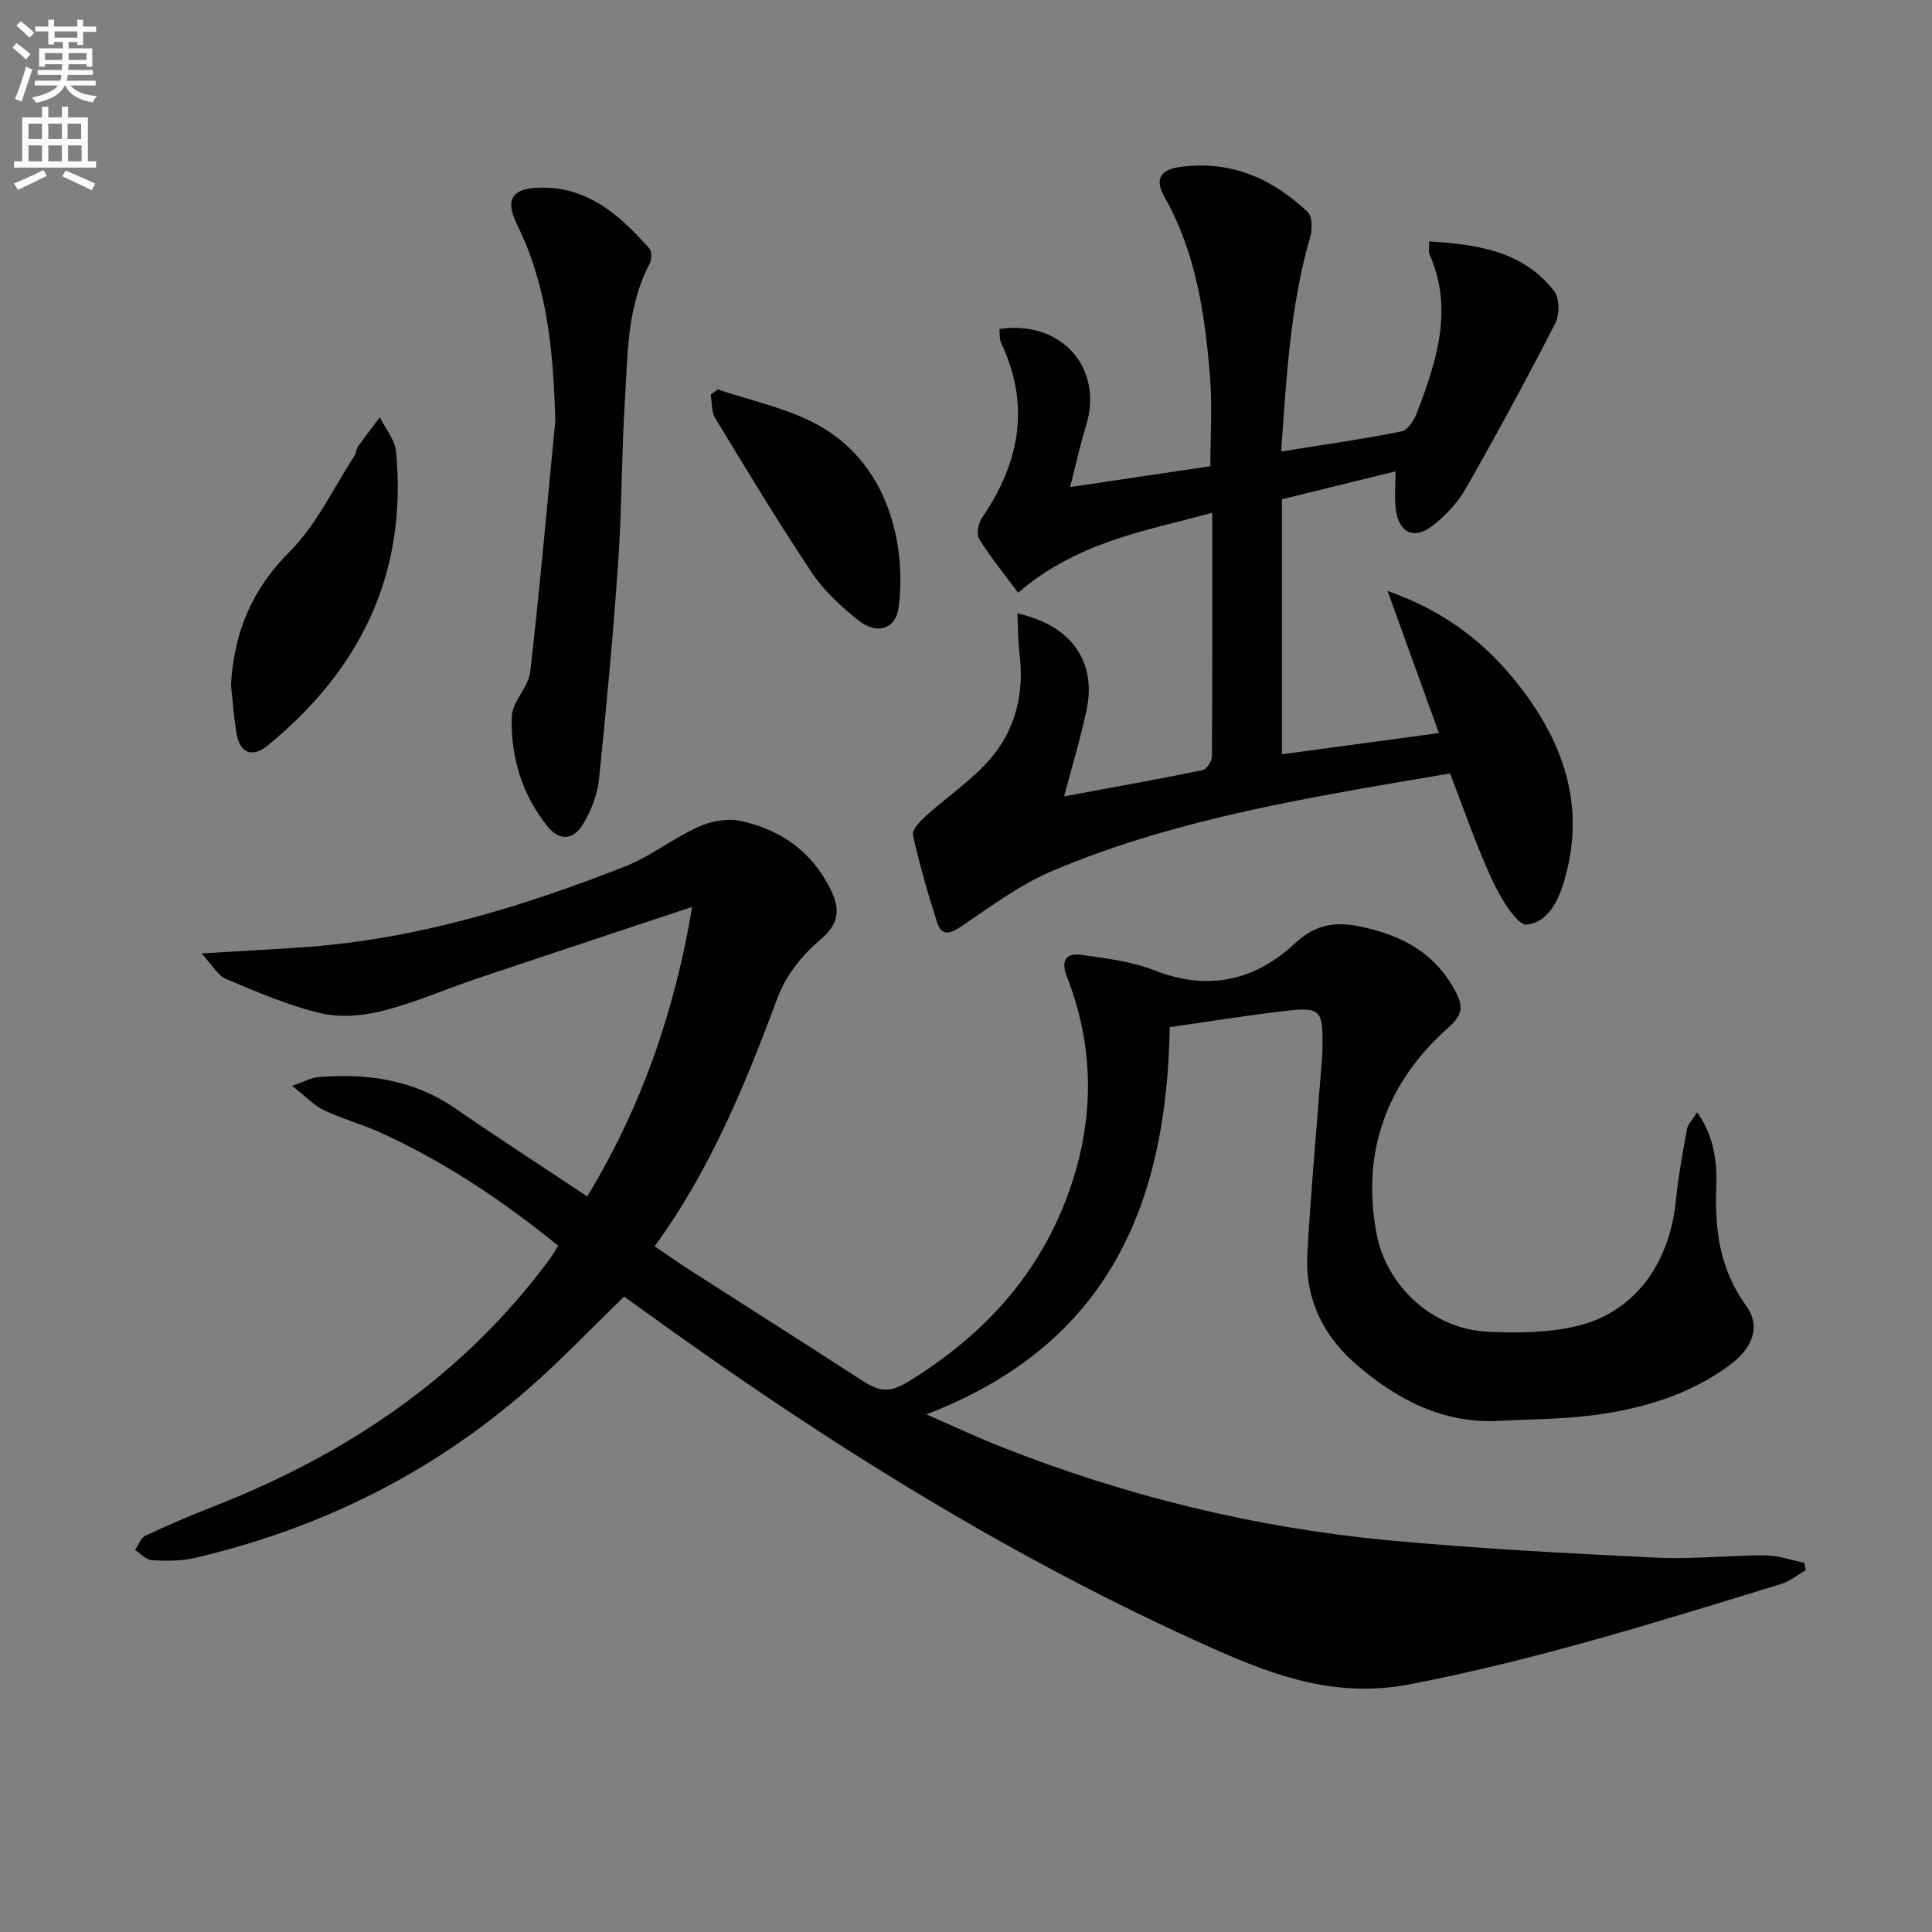 <svg enable-background="new 0 0 400 400" viewBox="0 0 400 400" xmlns="http://www.w3.org/2000/svg"><rect x="0" y="0" width="400" height="400" fill="#808080" stroke="none"/><path d="m2.6 9.9.8-1c.9.7 1.9 1.4 2.9 2.3l-.9 1.1c-1.1-1-2-1.8-2.8-2.4zm.5 10.6c.9-2.1 1.6-4.3 2.3-6.7.4.2.8.4 1.3.6-.7 2.1-1.5 4.3-2.2 6.6zm.3-15.2.9-.9c1 .8 2 1.6 2.8 2.4l-1 1c-.9-.9-1.8-1.7-2.7-2.5zm12.6-1.2h1.2v1.4h2.7v1.1h-2.7v2.7h-1.2v-.6h-1.8v1.3h4.9v3.8h-1.2v-.5h-3.7c0 .4-.1.9-.1 1.2h5.1v1h-5.2c0 .5-.1.9-.2 1.2h6v1h-5.2c1.1 1.3 2.9 2 5.5 2.2-.4.4-.7.8-.9 1.3-2.9-.5-4.8-1.6-5.7-3.5h-.1c-.8 1.7-2.7 2.9-5.9 3.6-.2-.4-.6-.8-.9-1.1 2.8-.6 4.6-1.4 5.4-2.5h-4.8v-1h5.3c.1-.3.2-.7.2-1.2h-4.9v-1h5c0-.4 0-.8.1-1.2h-3.6v.5h-1.2v-3.8h4.9v-1.3h-1.8v.5h-1.2v-2.7h-2.7v-1h2.7v-1.4h1.2v1.4h4.8zm-6.7 8.3h3.6c0-.4 0-.9 0-1.4h-3.6zm1.9-4.6h4.8v-1.3h-4.7v1.3zm6.7 3.2h-3.7v1.4h3.7z" fill="#fbfcfa"/><path d="m8.7 22.1h1.3v2.2h2.8v-2.2h1.3v2.2h4.1v9.1h1.7v1.3h-17v-1.3h1.7v-9.1h4.1zm.3 13.1.7 1.2c-1.8.9-3.8 1.9-6 2.9-.2-.4-.5-.8-.8-1.3 2.3-1 4.4-1.9 6.1-2.8zm-3.1-6.4h2.8v-3.2h-2.8zm0 4.6h2.8v-3.3h-2.8zm4.1-4.6h2.8v-3.2h-2.8zm0 4.6h2.8v-3.3h-2.8zm3.6 1.9c2.1.9 4.1 1.8 6.1 2.7l-.7 1.4c-2.2-1.1-4.2-2-6.1-2.9zm3.2-9.7h-2.8v3.2h2.8zm-2.7 7.8h2.8v-3.3h-2.8z" fill="#fbfcfa"/><g fill="#010104"><path d="m242.18 212.66c-.61 36.64-12.65 65.71-50.39 80.17 5.96 2.6 10.65 4.81 15.47 6.71 25.79 10.2 52.52 16.74 80.1 19.35 18.52 1.75 37.12 2.7 55.71 3.61 7.45.36 14.95-.51 22.42-.48 2.69.01 5.37 1 8.06 1.54.11.51.21 1.02.32 1.53-1.71.97-3.3 2.29-5.14 2.86-25.36 7.79-50.64 15.71-76.8 20.76-15.01 2.9-27.62-1.55-40.66-7.35-41.99-18.71-80.65-42.98-117.78-69.85-1.47-1.07-2.96-2.12-4.27-3.06-6.79 6.56-13.18 13.29-20.15 19.36-19.93 17.37-43.02 28.73-68.72 34.74-2.86.67-5.95.64-8.91.47-1.2-.07-2.32-1.37-3.48-2.12.71-1.01 1.19-2.51 2.16-2.96 4.65-2.18 9.38-4.2 14.16-6.07 27.68-10.84 51.51-26.89 69.41-51.02.58-.79 1.06-1.65 1.89-2.93-11.45-9.29-23.52-17.4-36.89-23.47-3.77-1.71-7.83-2.79-11.57-4.56-2.06-.98-3.73-2.79-6.65-5.08 2.75-.95 4.02-1.69 5.34-1.8 10.16-.85 19.8.5 28.49 6.5 8.88 6.13 17.94 11.98 27.28 18.2 11.1-18.29 18.06-38.05 21.73-59.95-15.43 5.13-30.05 9.96-44.64 14.87-6.46 2.17-12.75 4.96-19.33 6.63-4.15 1.05-8.92 1.48-13.01.5-6.7-1.6-13.15-4.38-19.53-7.08-1.77-.75-2.92-2.96-5.08-5.29 8.31-.5 15.06-.84 21.79-1.33 22.92-1.68 44.62-8.32 65.84-16.65 5.3-2.08 9.94-5.81 15.15-8.18 2.61-1.19 6.02-1.87 8.75-1.28 8.33 1.77 14.89 6.36 18.75 14.26 1.97 4.04 1.78 7.04-2.18 10.37-3.67 3.09-7.1 7.36-8.76 11.81-6.69 17.94-13.85 35.59-25.52 51.64 2.59 1.76 4.84 3.35 7.15 4.84 12.03 7.72 24.1 15.38 36.11 23.15 3.12 2.02 5.37 2.41 9.13.11 16.57-10.11 28.59-23.74 34.36-42.33 4.31-13.88 3.96-27.88-1.38-41.53-1.32-3.38-.3-5.05 3.07-4.57 5.06.72 10.3 1.34 15 3.19 11.05 4.34 20.76 2.21 29.06-5.52 4.2-3.91 8.16-4.65 13.46-3.56 8.58 1.75 15.54 5.36 19.83 13.42 1.68 3.15 1.47 4.91-1.39 7.45-12.78 11.34-18.09 25.61-14.98 42.57 2.03 11.06 11.66 19.85 22.82 20.45 6.25.34 12.79.26 18.82-1.18 11-2.64 18.99-11.92 20.38-26.05.49-4.95 1.41-9.85 2.3-14.75.19-1.02 1.13-1.9 2.09-3.44 3.69 5.19 4.15 10.61 3.96 15.98-.32 8.7.89 16.78 6.19 24.08 3.03 4.17 1.53 8.68-3.55 12.4-8.26 6.05-17.81 8.89-27.76 10.22-6.57.87-13.26.87-19.9 1.22-11.55.6-21.01-4.4-29.41-11.59-6.9-5.92-10.73-13.65-10.23-22.9.62-11.61 1.7-23.19 2.57-34.79.21-2.82.54-5.63.57-8.45.08-7.34-.48-7.98-7.56-7.16-7.91.91-15.76 2.18-24.07 3.37z"/><path d="m210.64 127c11.21 2.47 16.45 10.02 14.32 20.02-1.23 5.79-2.96 11.48-4.64 17.86 9.91-1.84 19.32-3.52 28.68-5.43.82-.17 1.9-1.85 1.91-2.84.12-16.65.08-33.29.08-50.44-13.94 3.78-27.92 6-40.2 16.54-2.63-3.54-5.58-7.16-8.05-11.07-.62-.99-.21-3.28.55-4.4 7.83-11.41 10.1-23.33 3.98-36.25-.39-.83-.24-1.92-.34-2.87 12.84-1.93 21.65 8.12 17.91 20.07-1.22 3.91-2.07 7.93-3.28 12.65 10.08-1.5 19.35-2.87 29.03-4.31 0-6.28.43-12.56-.09-18.77-1.06-12.77-2.88-25.42-9.36-36.89-1.91-3.38-1.45-5.71 3.37-6.33 10.45-1.35 18.92 2.45 26.23 9.34.98.92.99 3.59.52 5.19-4.13 14.3-4.92 28.99-6.01 44.4 8.71-1.39 16.88-2.54 24.95-4.16 1.31-.26 2.63-2.42 3.22-3.98 4.03-10.65 7.57-21.38 2.52-32.76-.24-.55-.03-1.31-.03-2.6 9.93.66 19.38 1.95 25.87 10.31 1.13 1.46 1.12 4.89.21 6.68-5.92 11.52-12.09 22.92-18.51 34.17-1.68 2.95-4.2 5.64-6.9 7.73-3.86 2.99-7 1.42-7.61-3.49-.28-2.28-.05-4.63-.05-7.78-8.13 2-15.74 3.87-23.51 5.78v52.8c10.79-1.46 21.25-2.88 32.5-4.4-3.51-9.7-6.88-19.03-10.63-29.42 12.83 4.5 21.69 11.87 28.78 21.66 8.01 11.05 11.7 23.03 8.27 36.62-1.22 4.82-3.26 10.17-8.17 10.8-2.01.26-5.49-5.51-7.14-9.07-3.34-7.16-5.88-14.7-8.81-22.23-28.05 4.81-56 9.07-82.2 20.12-6.78 2.86-12.88 7.43-19.04 11.59-2.4 1.62-4.05 1.93-4.95-.87-1.91-5.95-3.64-11.97-5-18.06-.24-1.08 1.46-2.89 2.64-3.95 4.41-3.99 9.5-7.36 13.34-11.81 5.29-6.13 7.11-13.71 6.07-21.88-.33-2.61-.29-5.25-.43-8.27z"/><path d="m114.97 87.05c-.41-14.04-1.55-27.63-7.88-40.47-2.71-5.49-.94-7.71 5.11-7.74 9.79-.04 16.27 5.91 22.24 12.6.55.61.51 2.31.07 3.14-4.78 9.04-4.54 18.98-5.15 28.72-.69 10.95-.6 21.96-1.36 32.9-1.04 15.07-2.43 30.13-3.99 45.16-.33 3.19-1.63 6.5-3.29 9.27-1.8 3.01-4.68 3.78-7.32.52-5.35-6.62-7.68-14.44-7.45-22.72.08-3.15 3.46-6.13 3.83-9.36 1.99-17.31 3.51-34.67 5.19-52.02z"/><path d="m47.82 141.8c.63-10.79 4.25-19.69 12.11-27.54 5.58-5.57 9.1-13.21 13.5-19.94.35-.54.31-1.34.68-1.85 1.46-2.06 3.01-4.06 4.53-6.08 1.16 2.37 3.13 4.67 3.36 7.13 2.39 25.16-7.36 45.14-26.64 60.88-3.04 2.48-5.65 1.57-6.35-2.35-.61-3.42-.81-6.91-1.19-10.25z"/><path d="m148.6 80.63c6.54 2.19 13.43 3.67 19.54 6.72 16.17 8.08 19.53 26 17.9 38.49-.57 4.33-4.42 5.68-8.26 2.64-3.61-2.85-7.17-6.13-9.7-9.92-6.98-10.45-13.47-21.23-20-31.98-.8-1.32-.65-3.23-.94-4.86.48-.37.97-.73 1.46-1.09z"/></g></svg>
